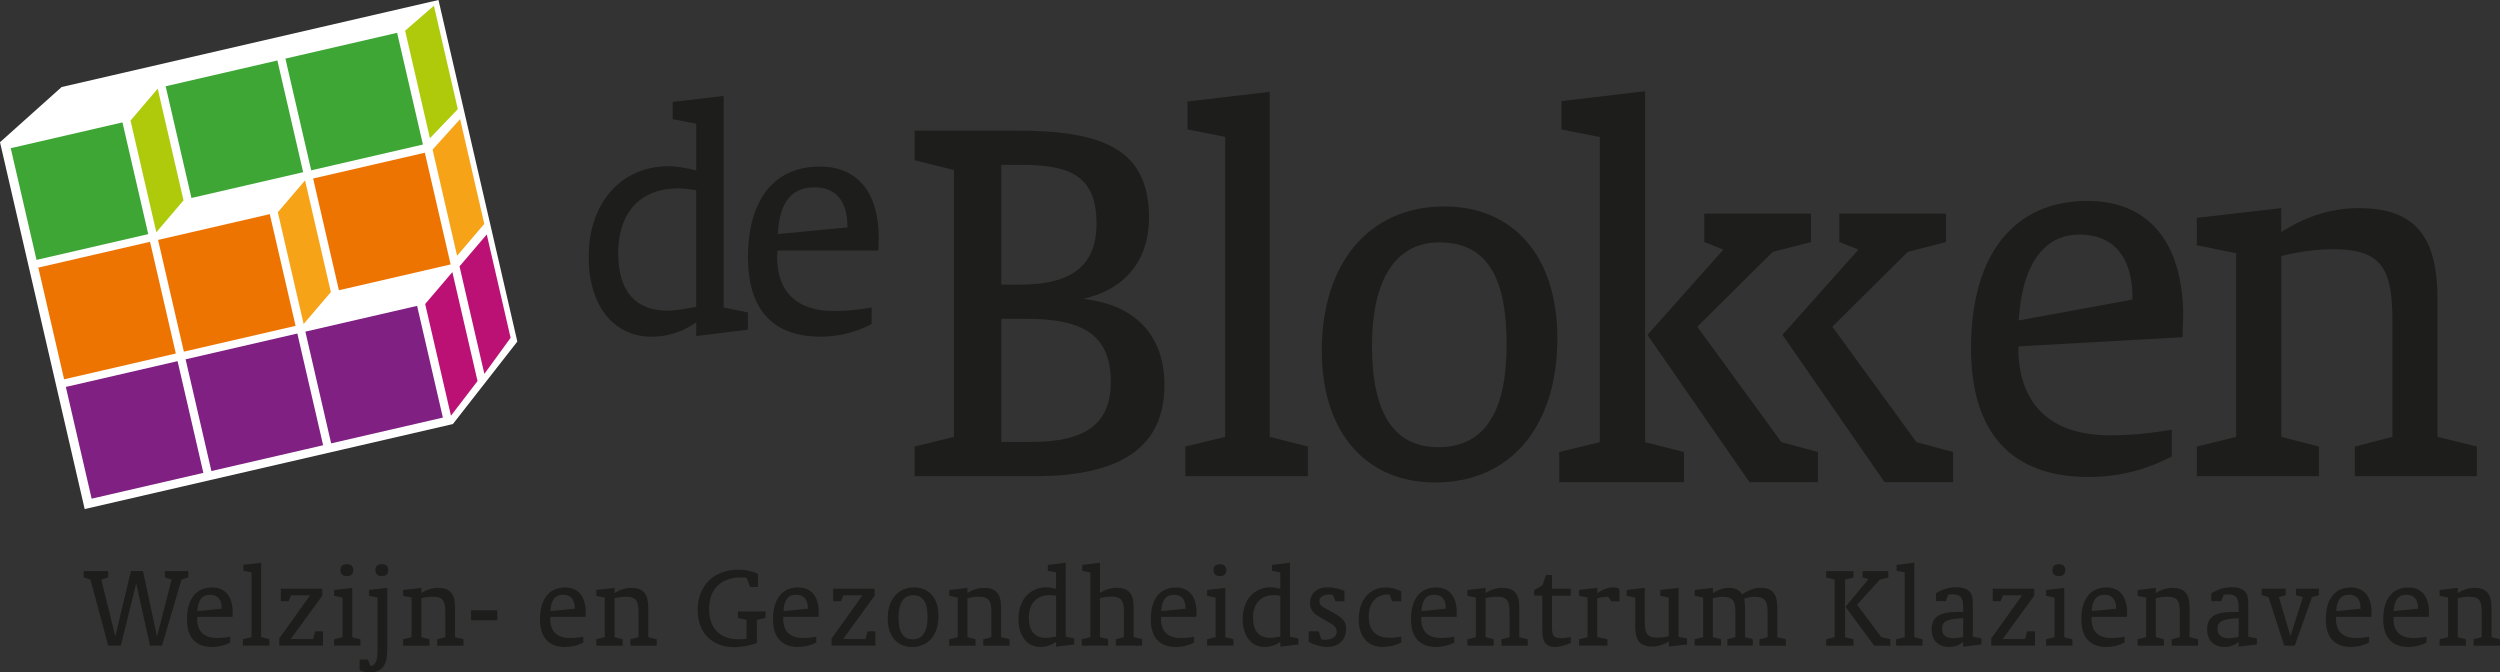 <?xml version="1.0" encoding="UTF-8"?><svg id="Laag_2" xmlns="http://www.w3.org/2000/svg" viewBox="0 0 628.81 169.13"><rect x="0" y="0" width="628.81" height="169.13" fill="#333333" stroke="none"/><defs><style>.cls-1{fill:#f6a318;}.cls-2{fill:#fff;}.cls-3{fill:#ee7402;}.cls-4{fill:#7f2082;}.cls-5{fill:#bb1175;}.cls-6{fill:#afca0b;}.cls-7{fill:#1d1d1b;}.cls-8{fill:#3ea635;}</style></defs><g id="Laag_1-2"><g><g><path class="cls-7" d="M170.61,47.38c-9.55,0-15.12,6.1-15.12,16.27,0,9.55,4.33,14.49,12.38,14.49,2.03,0,4.41-.43,7.24-.96v-29.35c-1.86-.28-3.36-.45-4.5-.45m-1.42-17.42v-4.33l12.83-1.5v53.22l6.1,1.24v4.33l-13,1.6v-3.45c-3.36,2.38-7.24,3.62-11.22,3.62-9.55,0-15.83-7.77-15.83-20.06,0-13.79,8.31-22.82,20.07-22.82,2.2,0,4.6,.45,6.98,1.07v-11.76l-5.93-1.15Z"/><path class="cls-7" d="M213.14,57.19v-.26c0-6.45-3-9.81-8.22-9.81-5.93,0-8.84,3.79-9.28,11.75l17.5-1.67Zm-6.8,27.49c-11.93,0-18.21-6.81-18.21-19.99,0-14.58,6.72-22.8,18.03-22.8,9.46,0,14.86,6.36,14.86,18.03,0,.26-.09,1.33-.09,3.1h-25.37c0,.53-.1,1.06-.1,1.59,0,8.84,5.04,13.61,14.15,13.61,3.1,0,6.18-.26,9.63-.88v4.15c-4.07,2.14-8.31,3.19-12.9,3.19"/></g><polygon class="cls-7" points="448.33 84.22 474.01 121.27 491.23 121.27 491.23 113.69 482.03 111.21 460.88 82.17 479.85 63.35 489.48 60.87 489.48 53.72 462.63 53.72 462.63 60.87 467.45 62.77 448.33 84.22"/><path class="cls-7" d="M413.77,111.21V22.94l-21.01,2.48v7.15l9.63,1.9V111.21l-10.21,2.48v7.59h31.37v-7.59l-9.78-2.48Zm.59-26.99l25.68,37.06h17.22v-7.59l-9.19-2.48-21.16-29.03,18.97-18.82,9.63-2.48v-7.15h-26.84v7.15l4.81,1.9-19.11,21.45Z"/><polygon class="cls-2" points="110.29 0 15.5 21.89 0 35.77 21.3 128.04 113.91 106.66 130.12 85.91 110.29 0"/><rect class="cls-4" x="19.44" y="93.71" width="28.84" height="28.84" transform="translate(-23.46 10.39) rotate(-13)"/><rect class="cls-4" x="49.57" y="86.76" width="28.84" height="28.84" transform="translate(-21.13 16.99) rotate(-13)"/><rect class="cls-3" x="12.51" y="63.69" width="28.84" height="28.84" transform="translate(-16.88 8.06) rotate(-13)"/><rect class="cls-3" x="42.63" y="56.73" width="28.84" height="28.84" transform="translate(-14.54 14.66) rotate(-13)"/><rect class="cls-3" x="81.63" y="41.29" width="28.84" height="28.84" transform="translate(-10.07 23.03) rotate(-13)"/><rect class="cls-8" x="74.66" y="11.12" width="28.84" height="28.84" transform="translate(-3.46 20.7) rotate(-13)"/><rect class="cls-8" x="44.54" y="18.08" width="28.84" height="28.84" transform="translate(-5.8 14.1) rotate(-13)"/><polygon class="cls-1" points="76.37 81.49 83.22 73.47 76.73 45.37 69.88 53.39 76.37 81.49"/><polygon class="cls-6" points="39.32 58.42 46.16 50.4 39.67 22.3 32.83 30.32 39.32 58.42"/><polygon class="cls-6" points="101.9 7.72 108.14 34.77 115.15 27.45 109.14 1.44 101.9 7.72"/><polygon class="cls-1" points="114.97 64.34 121.81 56.31 115.73 29.96 108.8 37.63 114.97 64.34"/><polygon class="cls-5" points="113.43 104.56 120.11 95.84 113.78 68.44 106.94 76.46 113.43 104.56"/><polygon class="cls-5" points="121.83 94.04 128.43 84.97 122.43 58.97 115.58 66.99 121.83 94.04"/><rect class="cls-4" x="79.69" y="79.8" width="28.84" height="28.84" transform="translate(-18.78 23.57) rotate(-12.99)"/><rect class="cls-8" x="5.58" y="33.66" width="28.84" height="28.84" transform="translate(-10.31 5.73) rotate(-13)"/><polygon class="cls-7" points="22.75 145.78 21.05 145.25 21.05 143.64 27.21 143.64 27.21 145.25 25.47 145.78 29 160.07 32.93 143.64 35.96 143.64 39.49 160.07 43.17 145.78 41.47 145.25 41.47 143.64 47.35 143.64 47.35 145.25 45.64 145.78 40.76 162.39 37.73 162.39 34.26 146.77 30.39 162.39 27.21 162.39 22.75 145.78"/><path class="cls-7" d="M55.77,153.11v-.09c0-2.26-1.05-3.43-2.88-3.43-2.07,0-3.09,1.33-3.25,4.11l6.12-.59Zm-2.38,9.62c-4.18,0-6.37-2.38-6.37-6.99,0-5.1,2.35-7.98,6.31-7.98,3.31,0,5.2,2.23,5.2,6.31,0,.09-.03,.46-.03,1.08h-8.88c0,.19-.03,.37-.03,.56,0,3.09,1.76,4.76,4.95,4.76,1.08,0,2.16-.09,3.37-.31v1.45c-1.42,.74-2.91,1.11-4.51,1.11"/><polygon class="cls-7" points="67.75 160.78 67.75 162.39 61.1 162.39 61.1 160.78 63.27 160.26 63.27 143.98 61.22 143.58 61.22 142.07 65.68 141.54 65.68 160.26 67.75 160.78"/><polygon class="cls-7" points="70.23 160.6 77.99 149.74 73.2 149.74 72.58 151.22 70.63 151.22 70.63 148.07 81.06 148.07 81.06 149.83 73.14 160.72 78.74 160.72 79.29 158.8 81.24 158.8 81.24 162.39 70.23 162.39 70.23 160.6"/><g><path class="cls-7" d="M87.25,144.91c-1.05,0-1.61-.53-1.61-1.52s.56-1.48,1.61-1.48,1.61,.53,1.61,1.48-.56,1.52-1.61,1.52m3.4,15.87v1.61h-6.62v-1.61l2.13-.52v-9.96l-2.13-.43v-1.48l4.58-.52v12.4l2.04,.52Z"/><path class="cls-7" d="M96.04,144.91c-1.05,0-1.61-.53-1.61-1.52s.56-1.49,1.61-1.49,1.61,.53,1.61,1.49-.56,1.52-1.61,1.52m-3.12,24.22c-.99,0-1.83-.22-2.47-.59v-2.66h2.1l.65,1.67c1.45-.31,1.76-1.61,1.76-4.27v-12.99l-2.13-.43v-1.48l4.58-.52v15.74c0,3.71-1.39,5.54-4.48,5.54"/><path class="cls-7" d="M101.4,160.78l2.13-.52v-9.96l-2.13-.43v-1.48l4.58-.52v1.3c1.39-.9,2.78-1.3,4.2-1.3,3.16,0,4.27,1.64,4.27,4.98v7.42l2.13,.52v1.61h-6.62v-1.61l2.04-.52v-6.16c0-2.75-.4-4.02-3.18-4.02-.93,0-1.86,.12-2.84,.37v9.81l2.04,.52v1.61h-6.62v-1.61Z"/></g><rect class="cls-7" x="118.48" y="153.51" width="6.59" height="2.51"/><g><path class="cls-7" d="M144.57,153.11v-.09c0-2.26-1.05-3.43-2.88-3.43-2.07,0-3.09,1.33-3.25,4.11l6.12-.59Zm-2.38,9.62c-4.18,0-6.37-2.38-6.37-6.99,0-5.1,2.35-7.98,6.31-7.98,3.31,0,5.2,2.23,5.2,6.31,0,.09-.03,.46-.03,1.08h-8.88c0,.19-.03,.37-.03,.56,0,3.09,1.76,4.76,4.95,4.76,1.08,0,2.16-.09,3.37-.31v1.45c-1.42,.74-2.91,1.11-4.51,1.11"/><path class="cls-7" d="M149.99,160.78l2.13-.52v-9.96l-2.13-.43v-1.48l4.58-.52v1.3c1.39-.9,2.78-1.3,4.21-1.3,3.16,0,4.27,1.64,4.27,4.98v7.42l2.13,.52v1.61h-6.62v-1.61l2.04-.52v-6.16c0-2.75-.4-4.02-3.18-4.02-.93,0-1.86,.12-2.85,.37v9.81l2.04,.52v1.61h-6.62v-1.61Z"/><path class="cls-7" d="M187.77,155.93l-2.16-.52v-1.61h6.93v1.61l-2.17,.52v5.82c-1.92,.65-3.74,1.02-5.69,1.02-5.51,0-9.19-3.56-9.19-9.25,0-6.25,3.96-10.24,10.36-10.24,1.7,0,3.19,.34,4.79,1.05v3.31h-1.98l-.87-2.35c-.74-.03-1.21-.06-1.42-.06-5.01,0-8.01,2.94-8.01,7.92s2.75,7.64,7.49,7.64c.37,0,.99-.03,1.92-.12v-4.73Z"/><path class="cls-7" d="M203.19,153.11v-.09c0-2.26-1.05-3.43-2.88-3.43-2.07,0-3.1,1.33-3.25,4.11l6.12-.59Zm-2.38,9.62c-4.18,0-6.38-2.38-6.38-6.99,0-5.1,2.35-7.98,6.31-7.98,3.31,0,5.2,2.23,5.2,6.31,0,.09-.03,.46-.03,1.08h-8.88c0,.19-.03,.37-.03,.56,0,3.09,1.76,4.76,4.95,4.76,1.08,0,2.17-.09,3.37-.31v1.45c-1.42,.74-2.91,1.11-4.51,1.11"/></g><polygon class="cls-7" points="209.16 160.6 216.93 149.74 212.14 149.74 211.52 151.22 209.57 151.22 209.57 148.07 219.99 148.07 219.99 149.83 212.07 160.72 217.67 160.72 218.23 158.8 220.18 158.8 220.18 162.39 209.16 162.39 209.16 160.6"/><g><path class="cls-7" d="M233.3,155.25c0-3.77-1.15-5.54-3.65-5.54-2.35,0-3.65,1.92-3.65,5.63s1.21,5.47,3.59,5.47,3.71-1.88,3.71-5.57m-3.86,7.49c-3.71,0-6.16-2.66-6.16-7.15,0-4.83,2.63-7.83,6.65-7.83,3.71,0,6.13,2.66,6.13,7.15,0,4.86-2.6,7.83-6.62,7.83"/><path class="cls-7" d="M238.75,160.78l2.13-.52v-9.96l-2.13-.43v-1.48l4.58-.52v1.3c1.39-.9,2.78-1.3,4.2-1.3,3.16,0,4.27,1.64,4.27,4.98v7.42l2.13,.52v1.61h-6.62v-1.61l2.04-.52v-6.16c0-2.75-.4-4.02-3.18-4.02-.93,0-1.86,.12-2.84,.37v9.81l2.04,.52v1.61h-6.62v-1.61Z"/><path class="cls-7" d="M264.06,149.68c-3.34,0-5.29,2.14-5.29,5.69,0,3.34,1.51,5.07,4.33,5.07,.71,0,1.55-.15,2.54-.34v-10.27c-.65-.09-1.18-.15-1.58-.15m-.5-6.09v-1.52l4.49-.53v18.62l2.13,.43v1.51l-4.55,.56v-1.21c-1.18,.84-2.54,1.27-3.93,1.27-3.34,0-5.54-2.72-5.54-7.02,0-4.83,2.91-7.98,7.02-7.98,.77,0,1.61,.15,2.44,.37v-4.11l-2.07-.4Z"/><path class="cls-7" d="M272.08,160.78l2.17-.52v-16.27l-2.04-.4v-1.52l4.45-.53v7.61c1.39-.9,2.79-1.3,4.21-1.3,3.16,0,4.27,1.64,4.27,4.98v7.42l2.13,.52v1.61h-6.62v-1.61l2.04-.52v-6.16c0-2.75-.4-4.02-3.18-4.02-.93,0-1.86,.12-2.85,.37v9.81l2.07,.52v1.61h-6.65v-1.61Z"/><path class="cls-7" d="M298.2,153.11v-.09c0-2.26-1.05-3.43-2.88-3.43-2.07,0-3.09,1.33-3.25,4.11l6.12-.59Zm-2.38,9.62c-4.18,0-6.37-2.38-6.37-6.99,0-5.1,2.35-7.98,6.31-7.98,3.31,0,5.2,2.23,5.2,6.31,0,.09-.03,.46-.03,1.08h-8.88c0,.19-.03,.37-.03,.56,0,3.09,1.76,4.76,4.95,4.76,1.08,0,2.16-.09,3.37-.31v1.45c-1.42,.74-2.91,1.11-4.51,1.11"/><path class="cls-7" d="M306.84,144.91c-1.05,0-1.61-.53-1.61-1.52s.56-1.48,1.61-1.48,1.61,.53,1.61,1.48-.56,1.52-1.61,1.52m3.4,15.87v1.61h-6.62v-1.61l2.13-.52v-9.96l-2.13-.43v-1.48l4.58-.52v12.4l2.04,.52Z"/><path class="cls-7" d="M320.45,149.68c-3.34,0-5.29,2.14-5.29,5.69,0,3.34,1.51,5.07,4.33,5.07,.71,0,1.55-.15,2.54-.34v-10.27c-.65-.09-1.18-.15-1.58-.15m-.49-6.09v-1.52l4.49-.53v18.62l2.13,.43v1.51l-4.55,.56v-1.21c-1.18,.84-2.54,1.27-3.93,1.27-3.34,0-5.54-2.72-5.54-7.02,0-4.83,2.91-7.98,7.02-7.98,.77,0,1.61,.15,2.44,.37v-4.11l-2.07-.4Z"/><path class="cls-7" d="M329.16,158.8h2.5l.71,2.04c.4,.03,.71,.06,.9,.06,1.89,0,2.94-.84,2.94-2.07,0-1.36-1.24-1.86-3.43-3.12-2.2-1.24-3.28-2.07-3.28-4.08,0-2.29,1.67-3.9,4.39-3.9,1.48,0,2.85,.28,4.27,.9v2.6h-2.29l-.62-1.64c-.43-.03-.78-.06-.96-.06-1.52,0-2.42,.68-2.42,1.7s.77,1.42,1.92,2.04c3.1,1.67,4.8,2.47,4.8,4.89,0,2.75-1.89,4.55-4.67,4.55-1.7,0-3.15-.43-4.76-1.24v-2.66Z"/><path class="cls-7" d="M347.72,162.7c-3.68,0-5.97-2.57-5.97-6.93,0-4.95,2.88-8.01,6.71-8.01,1.42,0,2.66,.31,3.99,.96v2.51h-2.29l-.65-1.73h-.22c-3.18,0-5.01,2.04-5.01,5.57s1.76,5.35,5.32,5.35c.93,0,1.86-.09,2.85-.31v1.51c-1.49,.74-3.03,1.08-4.73,1.08"/><path class="cls-7" d="M363.66,153.11v-.09c0-2.26-1.05-3.43-2.88-3.43-2.07,0-3.1,1.33-3.25,4.11l6.12-.59Zm-2.38,9.62c-4.18,0-6.38-2.38-6.38-6.99,0-5.1,2.35-7.98,6.31-7.98,3.31,0,5.2,2.23,5.2,6.31,0,.09-.03,.46-.03,1.08h-8.88c0,.19-.03,.37-.03,.56,0,3.09,1.76,4.76,4.95,4.76,1.08,0,2.17-.09,3.37-.31v1.45c-1.42,.74-2.91,1.11-4.51,1.11"/><path class="cls-7" d="M369.08,160.78l2.13-.52v-9.96l-2.13-.43v-1.48l4.58-.52v1.3c1.39-.9,2.78-1.3,4.21-1.3,3.15,0,4.27,1.64,4.27,4.98v7.42l2.13,.52v1.61h-6.62v-1.61l2.04-.52v-6.16c0-2.75-.4-4.02-3.19-4.02-.93,0-1.85,.12-2.84,.37v9.81l2.04,.52v1.61h-6.62v-1.61Z"/><path class="cls-7" d="M390.37,157.56c0,1.98,.12,2.97,2.16,2.97,.74,0,1.58-.12,2.57-.31v1.49c-1.55,.68-2.85,1.02-3.9,1.02-2.88,0-3.28-1.79-3.28-4.7v-8.2h-2.04v-1.43l2.04-1.14,.96-2.63h1.48v3.43h4.73v1.76h-4.73v7.73Z"/><path class="cls-7" d="M405.72,147.73c.58,0,1.08,.12,1.61,.4v3.12h-2.07l-.74-1.17c-.99,.03-1.92,.15-2.78,.4v9.77l2.57,.53v1.61h-7.14v-1.61l2.13-.53v-9.96l-2.13-.43v-1.48l4.58-.53v1.36c1.42-.96,2.69-1.48,3.99-1.48"/><path class="cls-7" d="M416.93,160.38c.96,0,1.85-.12,2.81-.37v-9.71l-2.13-.43v-1.48l4.58-.53v12.31l2.14,.43v1.51l-4.58,.5v-1.3c-1.39,.9-2.75,1.3-4.21,1.3-3.16,0-4.24-1.64-4.24-4.98v-7.33l-2.17-.43v-1.48l4.58-.53v8.54c0,2.75,.43,3.99,3.22,3.99"/><path class="cls-7" d="M426.25,160.78l2.13-.52v-9.96l-2.13-.43v-1.48l4.58-.52v1.3c1.39-.86,2.72-1.33,4.02-1.33,1.52,0,2.63,.56,3.37,1.64,1.64-1.08,3.19-1.64,4.61-1.64,3.06,0,4.21,1.67,4.21,5.01v7.42l2.13,.52v1.61h-6.62v-1.61l2.04-.52v-6.16c0-2.72-.47-3.99-3.22-3.99-.77,0-1.67,.15-2.66,.46,.12,.77,.22,1.55,.22,2.26v7.42l1.95,.52v1.61h-6.4v-1.61l2.01-.52v-6.16c0-2.72-.47-3.99-3.22-3.99-.43,0-1.27,.09-2.44,.34v9.81l2.04,.52v1.61h-6.62v-1.61Z"/></g><path class="cls-7" d="M464.19,152.62l5.79-6.96-1.48-.4v-1.61h6.46v1.61l-2.14,.53-5.72,6.31,6.09,8.17,2.29,.52v1.61h-4.08l-7.21-9.77Zm-4.86-7.36v-1.61h6.87v1.61l-2.13,.53v14.48l2.13,.52v1.61h-6.87v-1.61l2.13-.52v-14.48l-2.13-.53Z"/><polygon class="cls-7" points="483.56 160.78 483.56 162.39 476.91 162.39 476.91 160.78 479.08 160.26 479.08 143.98 477.04 143.58 477.04 142.07 481.49 141.54 481.49 160.26 483.56 160.78"/><path class="cls-7" d="M493.78,155.49c-3.72,.18-5.32,.59-5.32,2.69,0,1.48,.99,2.35,2.82,2.35,.65,0,1.46-.12,2.51-.31v-4.73Zm4.58,5.1v1.51l-4.58,.56v-1.24c-.93,.87-2.14,1.3-3.56,1.3-2.69,0-4.36-1.67-4.36-4.36,0-3.37,2.1-4.46,6.87-4.46,.34,0,.68,.03,1.05,.03v-1.27c0-2.32-.65-3.16-2.69-3.16-.12,0-.47,.03-1.05,.06l-.62,1.64h-2.48v-1.98c1.67-1.05,3.25-1.52,5.17-1.52,1.79,0,3.03,.52,3.68,1.64,.4,.68,.43,1.76,.43,3.34v7.46l2.13,.43Z"/><polygon class="cls-7" points="500.84 160.6 508.6 149.74 503.81 149.74 503.19 151.22 501.24 151.22 501.24 148.07 511.66 148.07 511.66 149.83 503.74 160.72 509.34 160.72 509.9 158.8 511.85 158.8 511.85 162.39 500.84 162.39 500.84 160.6"/><g><path class="cls-7" d="M517.86,144.91c-1.05,0-1.61-.53-1.61-1.52s.56-1.48,1.61-1.48,1.61,.53,1.61,1.48-.56,1.52-1.61,1.52m3.4,15.87v1.61h-6.62v-1.61l2.13-.52v-9.96l-2.13-.43v-1.48l4.58-.52v12.4l2.04,.52Z"/><path class="cls-7" d="M532.25,153.11v-.09c0-2.26-1.05-3.43-2.88-3.43-2.07,0-3.09,1.33-3.25,4.11l6.13-.59Zm-2.38,9.62c-4.18,0-6.37-2.38-6.37-6.99,0-5.1,2.35-7.98,6.31-7.98,3.31,0,5.2,2.23,5.2,6.31,0,.09-.03,.46-.03,1.08h-8.88c0,.19-.03,.37-.03,.56,0,3.09,1.76,4.76,4.95,4.76,1.08,0,2.17-.09,3.37-.31v1.45c-1.42,.74-2.91,1.11-4.52,1.11"/><path class="cls-7" d="M537.67,160.78l2.13-.52v-9.96l-2.13-.43v-1.48l4.58-.52v1.3c1.39-.9,2.78-1.3,4.21-1.3,3.15,0,4.27,1.64,4.27,4.98v7.42l2.13,.52v1.61h-6.62v-1.61l2.04-.52v-6.16c0-2.75-.4-4.02-3.19-4.02-.93,0-1.85,.12-2.85,.37v9.81l2.04,.52v1.61h-6.62v-1.61Z"/><path class="cls-7" d="M563.07,155.49c-3.72,.18-5.32,.59-5.32,2.69,0,1.48,.99,2.35,2.82,2.35,.65,0,1.45-.12,2.51-.31v-4.73Zm4.58,5.1v1.51l-4.58,.56v-1.24c-.93,.87-2.14,1.3-3.56,1.3-2.69,0-4.36-1.67-4.36-4.36,0-3.37,2.1-4.46,6.86-4.46,.34,0,.68,.03,1.05,.03v-1.27c0-2.32-.65-3.16-2.69-3.16-.12,0-.47,.03-1.05,.06l-.62,1.64h-2.48v-1.98c1.67-1.05,3.25-1.52,5.17-1.52,1.79,0,3.03,.52,3.68,1.64,.4,.68,.43,1.76,.43,3.34v7.46l2.13,.43Z"/></g><polygon class="cls-7" points="570.6 150.2 568.86 149.68 568.86 148.07 574.9 148.07 574.9 149.68 573.2 150.2 576.1 159.98 579.23 150.2 577.5 149.68 577.5 148.07 583.25 148.07 583.25 149.68 581.52 150.2 577.19 162.39 574.53 162.39 570.6 150.2"/><g><path class="cls-7" d="M593.74,153.11v-.09c0-2.26-1.05-3.43-2.88-3.43-2.08,0-3.09,1.33-3.25,4.11l6.13-.59Zm-2.38,9.62c-4.18,0-6.37-2.38-6.37-6.99,0-5.1,2.35-7.98,6.31-7.98,3.31,0,5.2,2.23,5.2,6.31,0,.09-.03,.46-.03,1.08h-8.88c0,.19-.03,.37-.03,.56,0,3.09,1.76,4.76,4.95,4.76,1.08,0,2.17-.09,3.37-.31v1.45c-1.42,.74-2.91,1.11-4.52,1.11"/><path class="cls-7" d="M608.19,153.11v-.09c0-2.26-1.05-3.43-2.88-3.43-2.07,0-3.09,1.33-3.25,4.11l6.12-.59Zm-2.38,9.62c-4.18,0-6.37-2.38-6.37-6.99,0-5.1,2.35-7.98,6.31-7.98,3.31,0,5.2,2.23,5.2,6.31,0,.09-.03,.46-.03,1.08h-8.88c0,.19-.03,.37-.03,.56,0,3.09,1.76,4.76,4.95,4.76,1.08,0,2.16-.09,3.37-.31v1.45c-1.42,.74-2.91,1.11-4.51,1.11"/><path class="cls-7" d="M613.62,160.78l2.13-.52v-9.96l-2.13-.43v-1.48l4.58-.52v1.3c1.39-.9,2.78-1.3,4.2-1.3,3.16,0,4.27,1.64,4.27,4.98v7.42l2.13,.52v1.61h-6.62v-1.61l2.04-.52v-6.16c0-2.75-.4-4.02-3.19-4.02-.93,0-1.86,.12-2.84,.37v9.81l2.04,.52v1.61h-6.62v-1.61Z"/><path class="cls-7" d="M546.25,114.8v-6.74c-5.6,1-10.61,1.43-15.64,1.43-14.77,0-22.95-7.75-22.95-22.09,0-.86,.09,.58,.09-.28l41.23-2.3c0-2.87,.15-4.59,.15-5.02,0-18.94-8.75-29.26-24.1-29.26-18.36,0-29.27,13.34-29.27,37.01,0,21.38,10.19,32.42,29.55,32.42,7.46,0,14.34-1.72,20.95-5.17m-38.5-34.2c.72-12.91,5.65-21.6,15.26-21.6,8.46,0,13.34,5.45,13.34,15.92v.43l-28.61,5.24Z"/><path class="cls-7" d="M230.04,119.78h30.13c21.81,0,32.71-7.32,32.71-22.95,0-12.33-7.17-20.23-20.51-21.66,10.62-2.3,16.64-9.76,16.64-20.37,0-17.22-11.48-21.95-33.28-21.95h-25.68v7.46l9.9,2.44V109.88l-9.9,2.44v7.46Zm21.81-48.2v-30.12h4.73c12.19,0,19.22,2.44,19.22,14.77,0,10.62-6.31,15.35-19.08,15.35h-4.88Zm0,39.59v-30.99h6.31c14.2,0,21.23,4.02,21.23,15.92,0,10.61-6.45,15.06-20.08,15.06h-7.46Z"/></g><polygon class="cls-7" points="319.35 109.88 319.35 23.09 298.69 25.53 298.69 32.56 308.16 34.42 308.16 109.88 298.12 112.32 298.12 119.78 328.96 119.78 328.96 112.32 319.35 109.88"/><g><path class="cls-7" d="M391.71,85.07c0-20.8-11.19-33.14-28.41-33.14-18.65,0-30.84,13.92-30.84,36.29,0,20.8,11.33,33.14,28.55,33.14,18.65,0,30.7-13.77,30.7-36.29m-29.98,27.4c-11.05,0-16.64-8.46-16.64-25.39s6.03-26.11,16.93-26.11c11.62,0,16.93,8.18,16.93,25.68s-5.88,25.82-17.21,25.82"/><path class="cls-7" d="M552.56,119.78h30.7v-7.46l-9.47-2.44v-45.48c4.59-1.15,8.9-1.72,13.2-1.72,12.91,0,14.77,5.88,14.77,18.65v28.55l-9.47,2.44v7.46h30.7v-7.46l-9.9-2.44v-34.43c0-15.49-5.17-23.1-19.8-23.1-6.6,0-13.05,1.87-19.51,6.03v-6.03l-21.23,2.44v6.89l9.9,2.01v46.19l-9.9,2.44v7.46Z"/></g></g></g></svg>